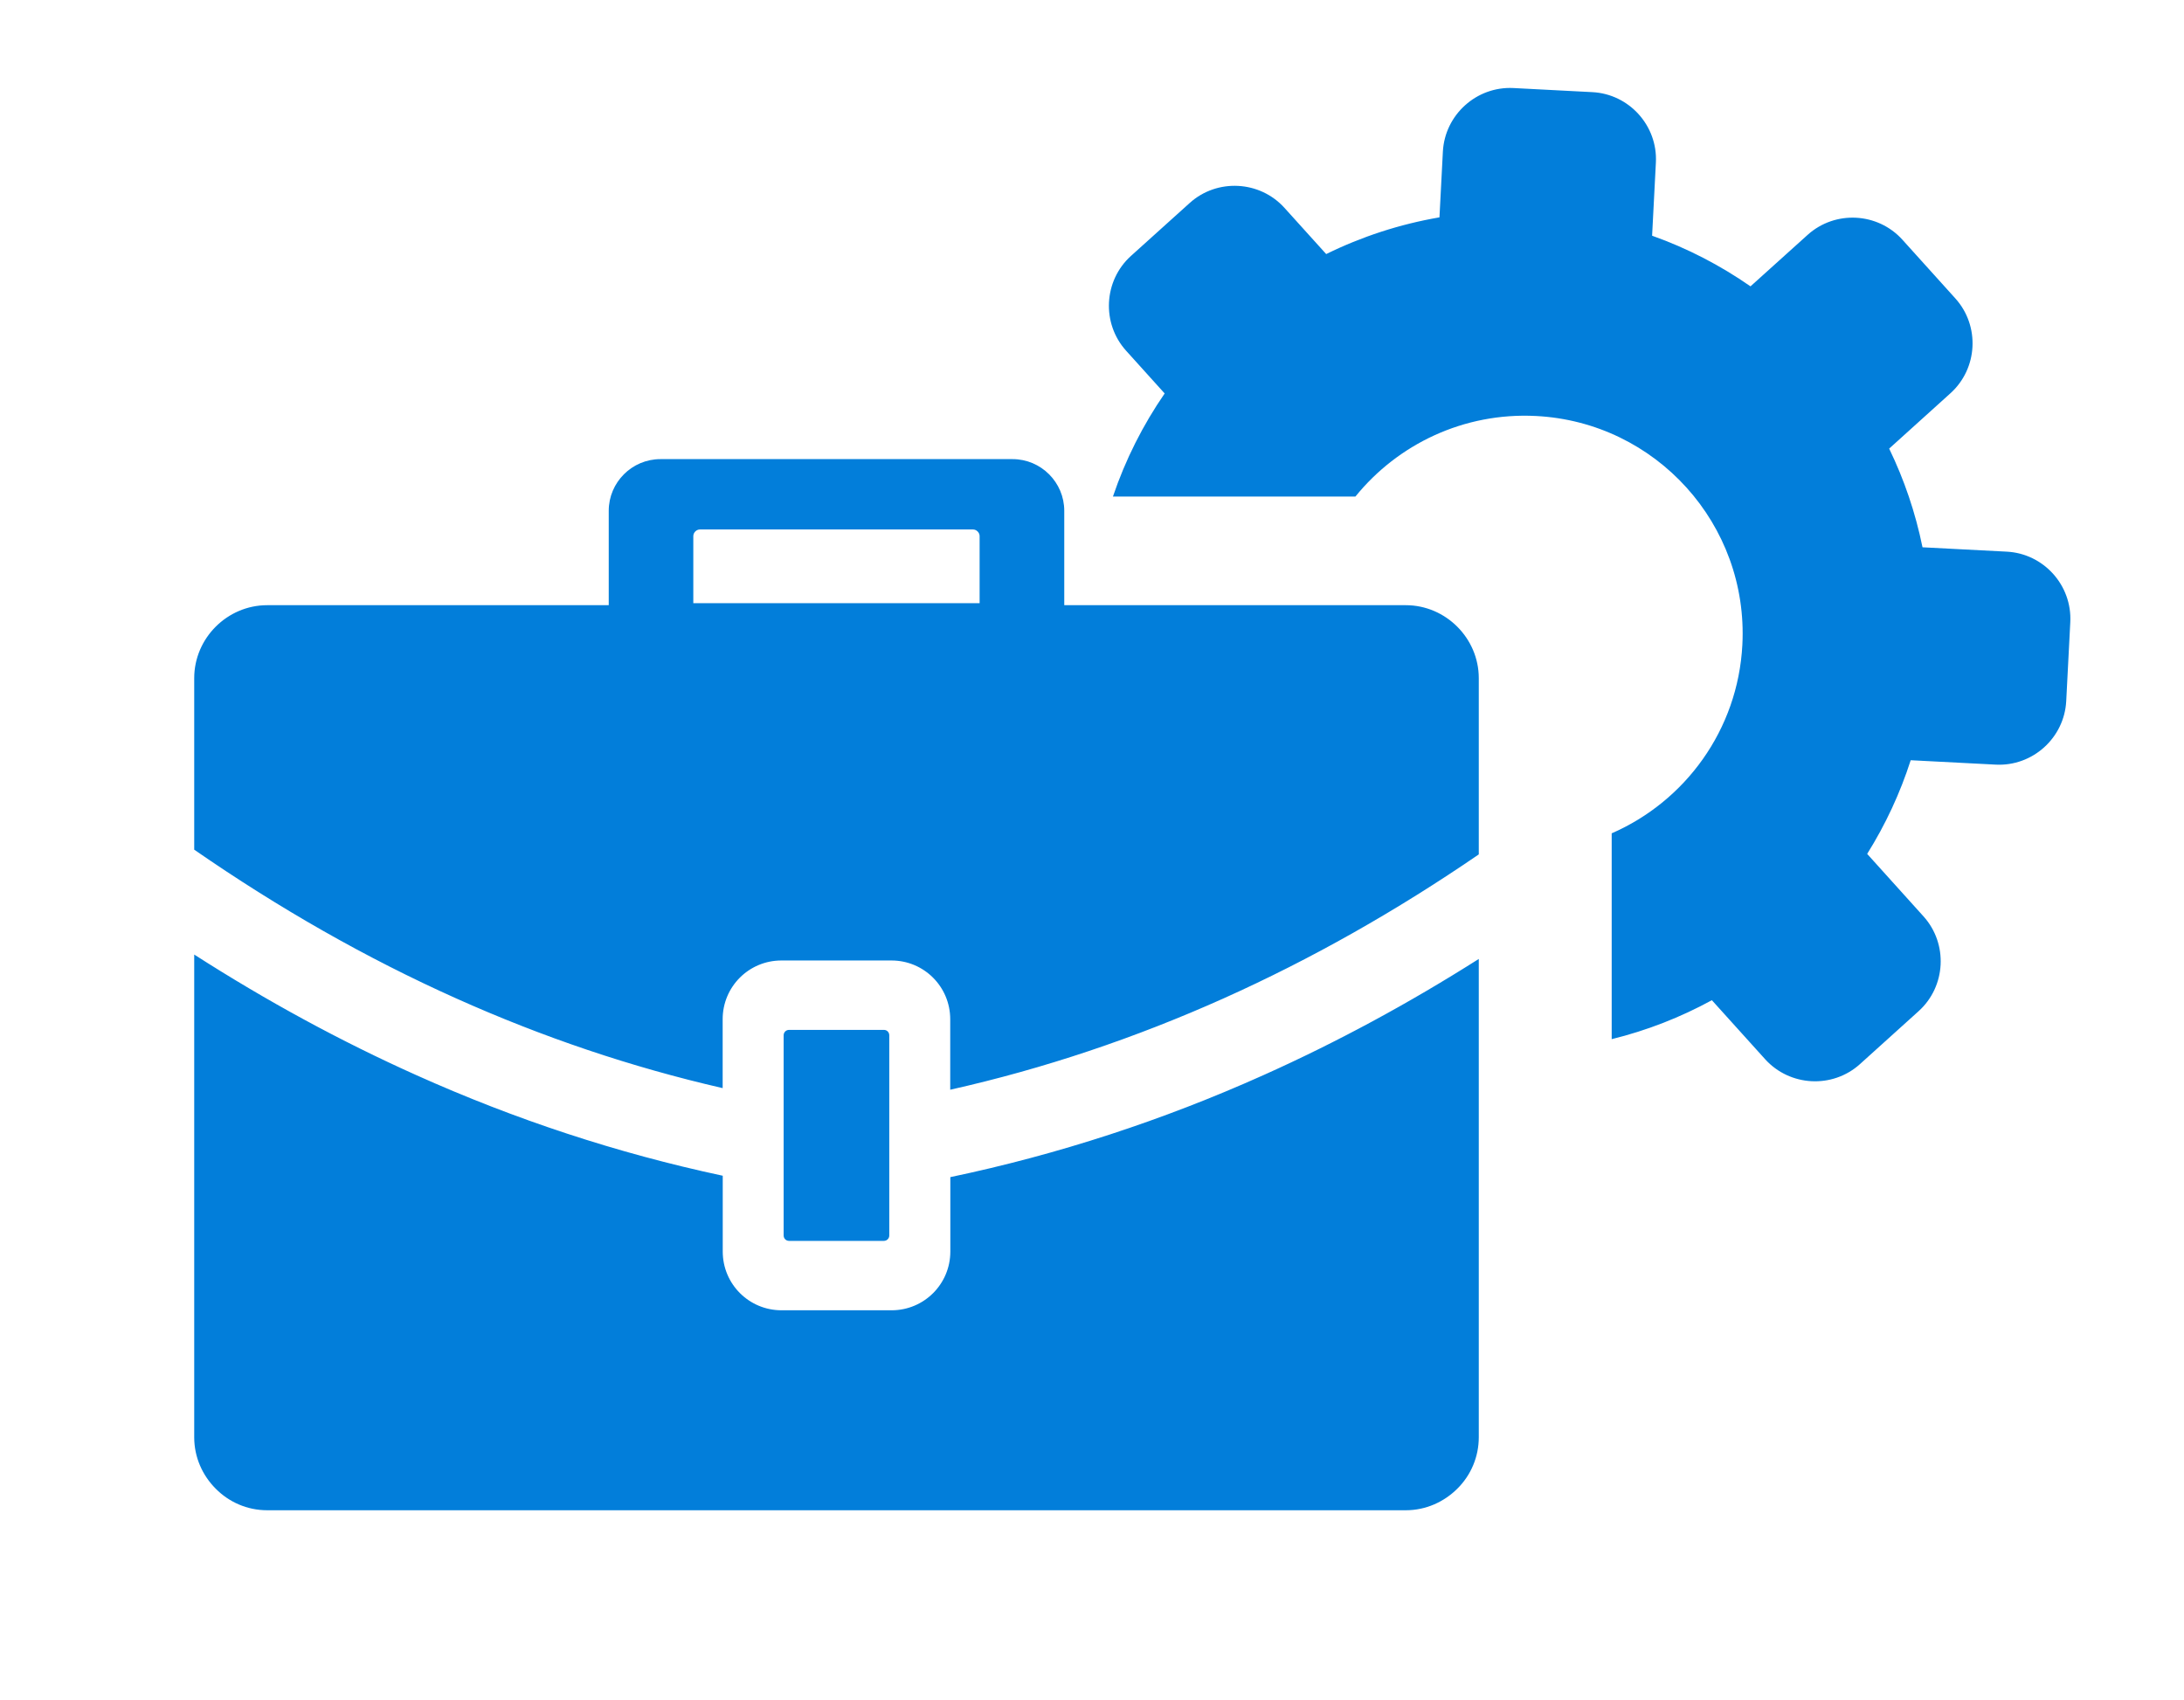 <svg xmlns="http://www.w3.org/2000/svg" fill="none" viewBox="0 0 596 464" height="464" width="596">
<path fill="#027EDA" d="M413 24.024L434.53 25.144C444.6 25.654 452.41 34.324 451.88 44.374L450.85 64.324C460.49 67.744 469.49 72.434 477.7 78.144L493.29 64.094C500.78 57.344 512.41 57.934 519.17 65.434L533.6 81.434C540.36 88.924 539.75 100.564 532.27 107.314L515.54 122.424C519.64 130.874 522.72 139.914 524.64 149.354L547.61 150.544C557.68 151.054 565.49 159.704 564.97 169.784L563.86 191.304C563.35 201.374 554.68 209.184 544.62 208.664L521.42 207.464C518.536 216.443 514.545 225.029 509.54 233.024L524.91 250.074C531.66 257.554 531.06 269.204 523.57 275.954L507.57 290.394C500.08 297.144 488.44 296.524 481.69 289.054L467.16 272.954C458.63 277.614 449.45 281.214 439.82 283.584V227.414C459.83 218.694 474.28 199.234 475.48 175.954C477.17 143.164 451.96 115.214 419.17 113.524C399.43 112.514 381.44 121.244 369.88 135.514H303.71C307.13 125.404 311.91 115.964 317.83 107.374L307.31 95.714C300.56 88.234 301.16 76.584 308.64 69.834L324.66 55.394C332.13 48.654 343.78 49.254 350.53 56.734L361.91 69.334C371.55 64.594 381.94 61.184 392.82 59.314L393.75 41.394C394.28 31.324 402.93 23.514 413 24.024ZM241.23 281.054H215.32C214.49 281.054 213.85 281.714 213.85 282.544V337.144C213.85 337.974 214.49 338.634 215.32 338.634H241.2C242.03 338.634 242.68 337.974 242.68 337.144V282.544C242.68 281.724 242.06 281.054 241.23 281.054ZM72.91 165.154H166.12V139.394C166.12 131.634 172.46 125.294 180.21 125.294H276.34C284.09 125.294 290.43 131.634 290.43 139.394V165.154H383.64C394.54 165.154 403.55 174.174 403.55 185.064V233.164C381.04 248.594 357.82 261.744 333.88 272.474C309.81 283.254 284.99 291.614 259.31 297.384V278.154C259.31 269.274 252.16 262.114 243.28 262.114H213.24C204.36 262.114 197.21 269.274 197.21 278.154V296.944C172.22 291.214 148 283.004 124.52 272.474C99.93 261.464 76.1 247.854 53 231.874V185.064C53 174.154 62.01 165.154 72.91 165.154ZM403.55 261.694V392.234C403.551 394.846 403.033 397.433 402.025 399.843C401.018 402.254 399.541 404.44 397.68 406.274C394.05 409.884 389.08 412.144 383.64 412.144H72.91C67.41 412.144 62.45 409.884 58.88 406.274C55.25 402.644 53 397.684 53 392.234V260.494C72.65 273.094 92.88 284.114 113.68 293.434C140.53 305.484 168.37 314.694 197.23 320.854V341.534C197.23 350.414 204.39 357.574 213.27 357.574H243.31C252.18 357.574 259.34 350.414 259.34 341.534V321.234C288.75 315.074 317.35 305.714 344.76 293.414C364.9 284.394 384.49 273.784 403.55 261.694ZM190.99 144.494C190.04 144.494 189.2 145.344 189.2 146.294V164.604H267.33V146.294C267.33 145.334 266.48 144.494 265.54 144.494H190.99Z" clip-rule="evenodd" fill-rule="evenodd"></path>
</svg>
